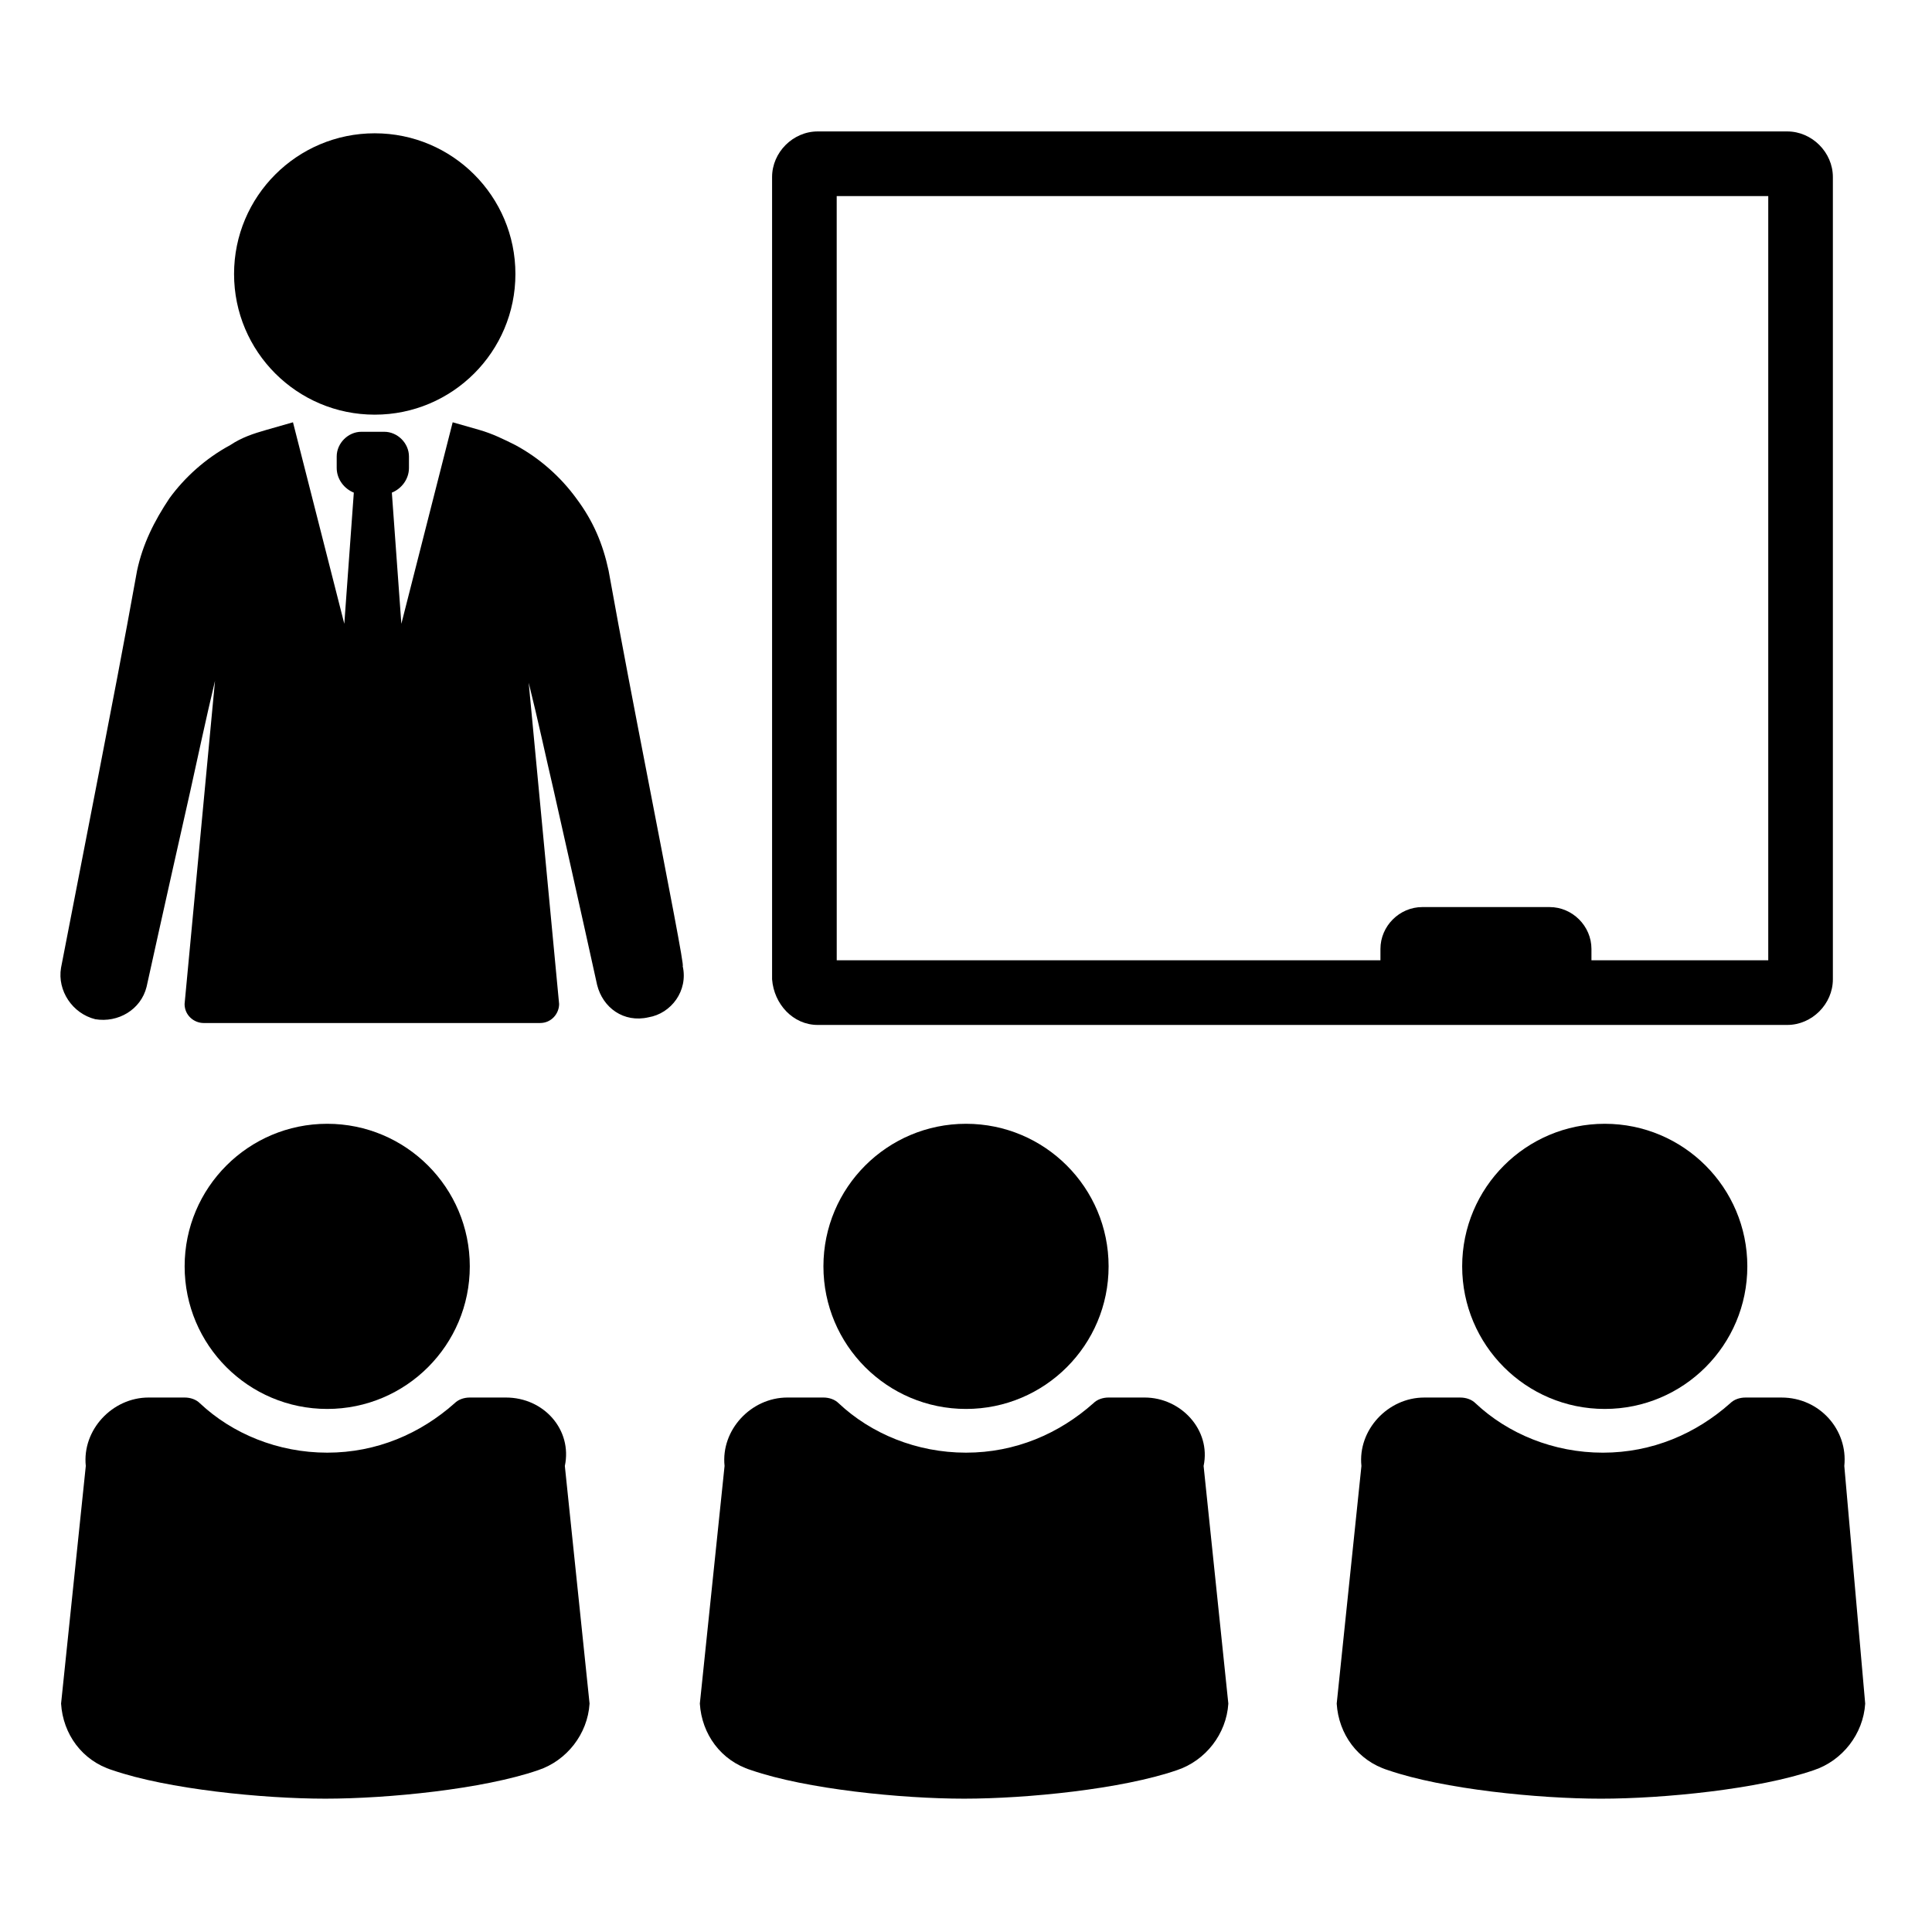 <?xml version="1.0" encoding="UTF-8"?>
<!-- Uploaded to: SVG Repo, www.svgrepo.com, Generator: SVG Repo Mixer Tools -->
<svg fill="#000000" width="800px" height="800px" version="1.1" viewBox="144 144 512 512" xmlns="http://www.w3.org/2000/svg">
 <g>
  <path d="m278.08 514.36h-9.574c-1.512 0-3.023 0.504-4.031 1.512-9.07 8.062-20.656 13.098-33.754 13.098s-25.191-5.039-33.754-13.098c-1.008-1.008-2.519-1.512-4.031-1.512h-9.574c-9.574 0-17.633 8.566-16.625 18.137l-6.551 62.977c0.504 8.062 5.543 15.113 13.602 17.633 14.609 5.039 39.801 7.559 56.426 7.559s41.816-2.519 56.426-7.559c7.559-2.519 13.098-9.574 13.602-17.633l-6.551-62.977c2.023-9.57-5.535-18.137-15.609-18.137z"/>
  <path d="m268.5 479.6c0 20.867-16.918 37.785-37.785 37.785s-37.785-16.918-37.785-37.785c0-20.871 16.918-37.785 37.785-37.785s37.785 16.914 37.785 37.785"/>
  <path d="m447.36 514.36h-9.574c-1.512 0-3.023 0.504-4.031 1.512-9.07 8.062-20.656 13.098-33.754 13.098s-25.191-5.039-33.754-13.098c-1.008-1.008-2.519-1.512-4.031-1.512h-9.574c-9.574 0-17.633 8.566-16.625 18.137l-6.551 62.977c0.504 8.062 5.543 15.113 13.602 17.633 14.609 5.039 39.801 7.559 56.426 7.559s41.816-2.519 56.426-7.559c7.559-2.519 13.098-9.574 13.602-17.633l-6.551-62.977c2.023-9.57-6.035-18.137-15.609-18.137z"/>
  <path d="m437.79 479.6c0 20.867-16.918 37.785-37.785 37.785-20.871 0-37.789-16.918-37.789-37.785 0-20.871 16.918-37.785 37.789-37.785 20.867 0 37.785 16.914 37.785 37.785"/>
  <path d="m632.76 532.5c1.008-9.574-6.551-18.137-16.625-18.137h-9.574c-1.512 0-3.023 0.504-4.031 1.512-9.07 8.062-20.656 13.098-33.754 13.098-13.098 0-25.191-5.039-33.754-13.098-1.008-1.008-2.519-1.512-4.031-1.512h-9.574c-9.574 0-17.633 8.566-16.625 18.137l-6.551 62.977c0.504 8.062 5.543 15.113 13.602 17.633 14.609 5.039 39.801 7.559 56.426 7.559s41.816-2.519 56.426-7.559c7.559-2.519 13.098-9.574 13.602-17.633z"/>
  <path d="m607.06 479.6c0 20.867-16.914 37.785-37.785 37.785-20.867 0-37.785-16.918-37.785-37.785 0-20.871 16.918-37.785 37.785-37.785 20.871 0 37.785 16.914 37.785 37.785"/>
  <path d="m360.7 415.62h256.94c6.551 0 12.09-5.543 12.09-12.09v-212.61c0-6.551-5.543-12.09-12.09-12.09h-256.94c-6.551 0-12.09 5.543-12.09 12.09v212.61c0.5 6.547 5.539 12.09 12.09 12.09zm5.035-219.66h246.87v202.53h-46.855v-3.023c0-6.047-5.039-11.082-11.082-11.082h-33.754c-6.047 0-11.082 5.039-11.082 11.082v3.023h-144.09z"/>
  <path d="m315.36 348.61c-3.023-15.617-6.551-33.754-10.078-53.402-1.512-7.055-4.031-13.098-8.566-19.145-4.031-5.543-9.574-10.578-16.121-14.105-3.023-1.512-6.047-3.023-9.574-4.031l-7.055-2.016-13.602 53.402-2.519-34.762c2.519-1.008 4.535-3.527 4.535-6.551v-3.023c0-3.527-3.023-6.551-6.551-6.551h-6.047c-3.527 0-6.551 3.023-6.551 6.551v3.023c0 3.023 2.016 5.543 4.535 6.551l-2.519 34.762-13.602-53.402-7.055 2.016c-3.527 1.008-6.551 2.016-9.574 4.031-6.551 3.527-12.09 8.566-16.121 14.105-4.031 6.047-7.055 12.09-8.566 19.145-3.527 19.648-7.055 37.785-10.078 53.402-6.047 31.234-10.078 51.891-10.078 51.891-1.008 6.047 3.023 12.09 9.07 13.602 6.047 1.008 12.09-2.519 13.602-8.566 0 0 4.535-20.656 11.586-51.891 2.016-9.07 4.031-18.641 6.551-29.223l-8.062 85.648c0 3.023 2.519 5.039 5.039 5.039h89.176c3.023 0 5.039-2.519 5.039-5.039l-8.062-85.145c2.519 10.078 4.535 19.648 6.551 28.215 7.055 31.234 11.586 51.891 11.586 51.891 1.512 6.047 7.055 10.078 13.602 8.566 6.047-1.008 10.578-7.055 9.07-13.602 0.516 0.508-3.516-20.148-9.559-51.387z"/>
  <path d="m280.59 216.61c0 20.59-16.691 37.281-37.281 37.281s-37.281-16.691-37.281-37.281c0-20.59 16.691-37.285 37.281-37.285s37.281 16.695 37.281 37.285"/>
 </g>
</svg>